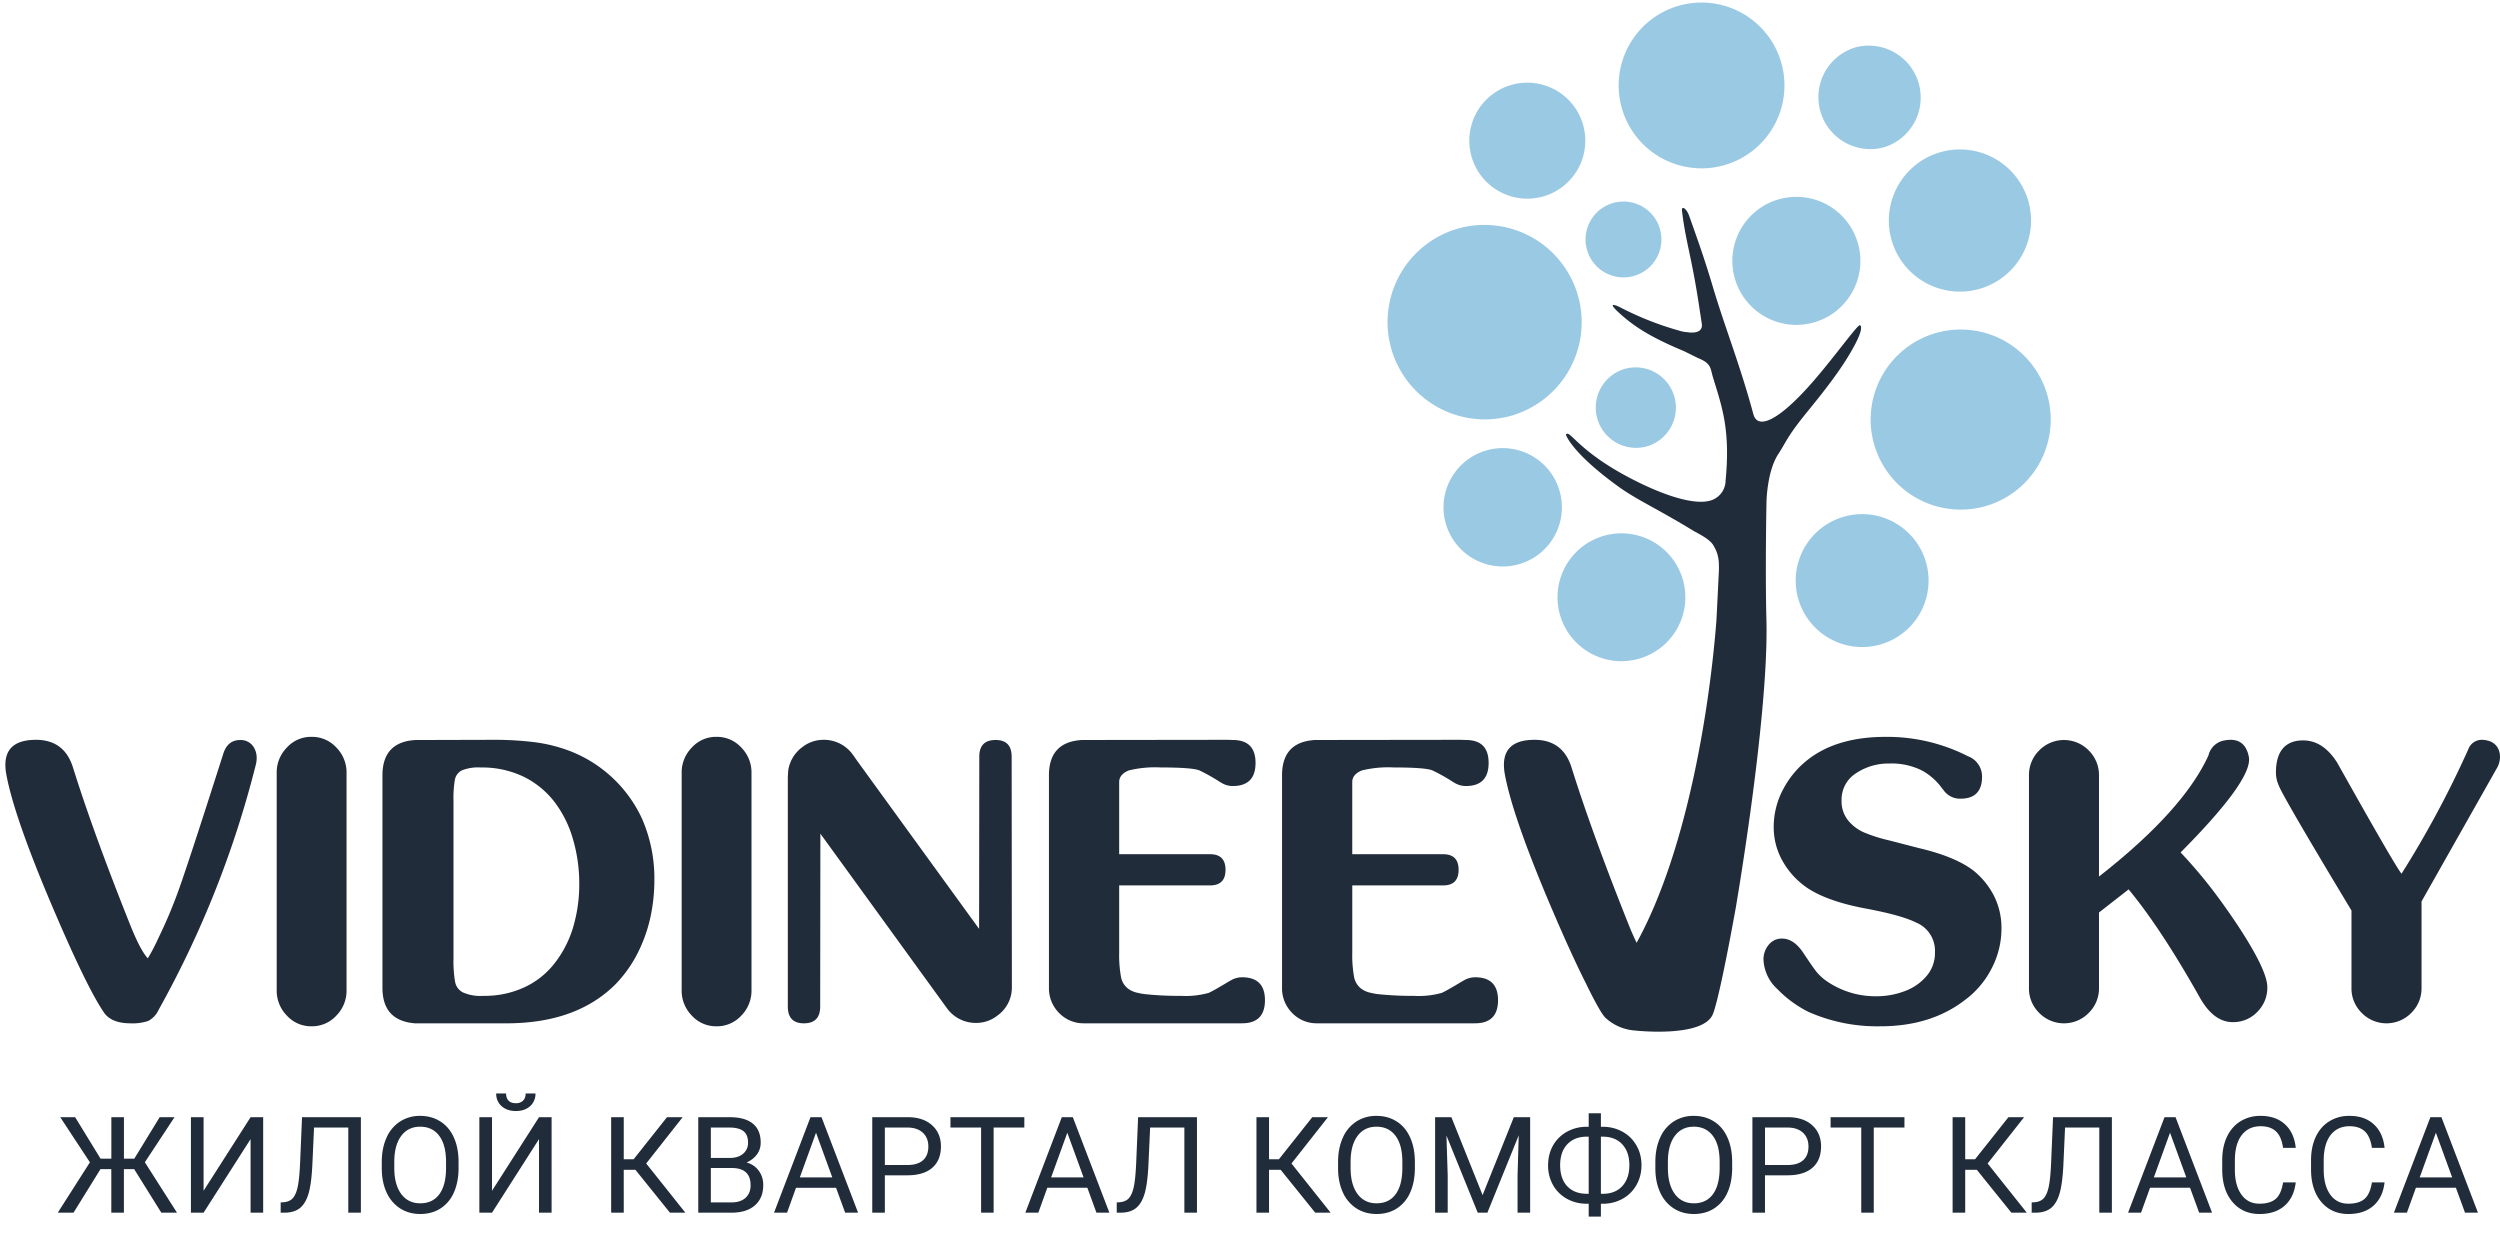<svg width="134" height="67" fill="none" xmlns="http://www.w3.org/2000/svg"><path d="M99.043 27.642a3.561 3.561 0 1 1-.009.002l.009-.002zm-19.37-3.5a3.172 3.172 0 1 1 1.703 6.111 3.172 3.172 0 0 1-1.703-6.111zm19.802-21.61a2.786 2.786 0 0 1 1.496 5.366 2.785 2.785 0 0 1-1.496-5.365zm-13.013 8.349a2.033 2.033 0 1 1 1.094 3.916 2.033 2.033 0 0 1-1.094-3.916zM90.01.3a4.443 4.443 0 1 1 2.387 8.56A4.443 4.443 0 0 1 90.01.3zm-2.948 19.478a2.16 2.16 0 1 1 1.16 4.161 2.16 2.16 0 0 1-1.16-4.16l.002-.001h-.002zm-8.952-7.516a5.215 5.215 0 1 1 2.802 10.046 5.215 5.215 0 0 1-2.803-10.045zm26.031 5.496a4.826 4.826 0 1 1 1.828 9.477 4.826 4.826 0 0 1-1.828-9.477zm-8.778-7.08a3.431 3.431 0 1 1-2.382 4.227l-.001-.002a3.431 3.431 0 0 1 2.383-4.226zm8.666-2.527a3.81 3.81 0 1 1 2.048 7.34 3.81 3.81 0 0 1-2.049-7.34h.001zm-23-3.605a3.108 3.108 0 1 1 1.67 5.988 3.108 3.108 0 0 1-1.671-5.988zm4.928 24.176a3.426 3.426 0 1 1 1.84 6.6 3.426 3.426 0 0 1-1.84-6.6z" fill="#9AC9E4"/><path d="M11.97 40.395c-1.31 4.11-2.131 6.606-2.46 7.492a25.58 25.58 0 0 1-1.026 2.405c-.165.37-.353.728-.562 1.075-.274-.297-.596-.915-.968-1.854-1.297-3.247-2.31-6.036-3.039-8.365-.308-.996-.97-1.493-1.987-1.494-1.094 0-1.64.449-1.64 1.345a2.9 2.9 0 0 0 .052.519c.266 1.433 1.016 3.622 2.25 6.565 1.339 3.177 2.334 5.242 2.987 6.195.266.381.739.572 1.42.572.32.016.64-.027.946-.127a1.24 1.24 0 0 0 .557-.593 53.842 53.842 0 0 0 5.217-13.163c.027-.11.041-.225.042-.339 0-.196-.05-.39-.147-.56a.816.816 0 0 0-.737-.403c-.449 0-.75.243-.905.73zm3.408-.328a1.899 1.899 0 0 0-.547 1.377V53.06c-.012.514.185 1.011.547 1.377.338.373.822.581 1.325.572.503.007.985-.201 1.325-.572.361-.366.559-.862.547-1.377V41.444a1.898 1.898 0 0 0-.547-1.377 1.765 1.765 0 0 0-1.325-.572 1.744 1.744 0 0 0-1.325.572zM29.743 51.61a4.38 4.38 0 0 1-1.62 1.302 5.08 5.08 0 0 1-2.23.466 2.29 2.29 0 0 1-1.092-.19.802.802 0 0 1-.41-.573 6.582 6.582 0 0 1-.084-1.25v-8.45c-.011-.372.013-.744.073-1.111a.704.704 0 0 1 .368-.509 2.369 2.369 0 0 1 1.02-.158 5.146 5.146 0 0 1 2.304.497c.652.32 1.22.788 1.661 1.366.446.594.777 1.265.978 1.98.228.778.34 1.584.337 2.394a8.046 8.046 0 0 1-.326 2.318 5.825 5.825 0 0 1-.978 1.917h-.001zm.841-11.341a8.287 8.287 0 0 0-1.934-.488 17.602 17.602 0 0 0-2.21-.127l-4.174.011c-1.178.07-1.767.703-1.767 1.896v11.383c0 1.18.582 1.815 1.746 1.906l.021.01-.01-.01h4.89c2.503 0 4.452-.699 5.847-2.096a6.844 6.844 0 0 0 1.167-1.631 8.12 8.12 0 0 0 .694-1.917 9.541 9.541 0 0 0 .221-2.054 7.97 7.97 0 0 0-.673-3.293 7.07 7.07 0 0 0-3.818-3.59zm6.5-.202a1.9 1.9 0 0 0-.547 1.377V53.06c-.012.514.185 1.011.546 1.377.339.373.822.581 1.325.572.503.007.985-.201 1.325-.572.361-.366.559-.862.547-1.377V41.444a1.9 1.9 0 0 0-.547-1.377 1.765 1.765 0 0 0-1.325-.572 1.745 1.745 0 0 0-1.325.572zm17.14.487c0-.593-.286-.89-.861-.89-.582 0-.873.297-.873.89l-.01 9.234-6.5-8.958-.262-.371a1.904 1.904 0 0 0-1.578-.805c-.412 0-.812.137-1.136.392a1.902 1.902 0 0 0-.757 1.26l-.02.35V53.95c0 .6.287.9.862.9.581 0 .873-.3.873-.9l.01-9.266 6.772 9.34a1.903 1.903 0 0 0 1.589.804c.408 0 .804-.138 1.125-.391.501-.354.793-.933.778-1.546l-.011-12.337zm11.78 11.977l-.116.063c-.547.332-.915.54-1.105.625a4.547 4.547 0 0 1-1.482.159h-.274a17.11 17.11 0 0 1-1.682-.095 2.87 2.87 0 0 1-.347-.064c-.19-.034-.37-.11-.526-.222a1.025 1.025 0 0 1-.389-.646 6.624 6.624 0 0 1-.095-1.303v-3.59h4.87c.553 0 .83-.278.83-.836 0-.558-.277-.837-.83-.836h-4.87V41.92c0-.276.172-.484.515-.625a5.926 5.926 0 0 1 1.715-.159c1.121 0 1.812.053 2.071.159.377.181.742.387 1.093.614l.127.074c.174.097.37.148.568.148.813 0 1.22-.413 1.22-1.239 0-.818-.407-1.228-1.22-1.228l-.284-.01-7.793.01c-1.184.064-1.777.696-1.777 1.896v11.383c-.009.507.188.996.547 1.356.35.36.833.56 1.336.55h8.465c.82 0 1.23-.413 1.23-1.239 0-.818-.41-1.228-1.23-1.228a1.21 1.21 0 0 0-.568.148zm12.493 0l-.116.063c-.547.332-.915.54-1.104.625a4.547 4.547 0 0 1-1.483.159h-.273a17.11 17.11 0 0 1-1.683-.095 2.864 2.864 0 0 1-.347-.064c-.19-.034-.369-.11-.525-.222a1.025 1.025 0 0 1-.39-.646 6.624 6.624 0 0 1-.094-1.303v-3.59h4.869c.553 0 .83-.278.83-.836 0-.558-.276-.837-.83-.836h-4.87V41.92c0-.276.172-.484.516-.625a5.926 5.926 0 0 1 1.714-.159c1.122 0 1.812.053 2.072.159.377.181.742.387 1.092.614l.127.074c.174.097.37.148.568.148.814 0 1.22-.413 1.22-1.239 0-.818-.406-1.228-1.22-1.228l-.284-.01-7.792.01c-1.185.064-1.777.696-1.777 1.896v11.383c-.01.507.188.996.546 1.356.35.36.834.56 1.336.55h8.465c.82 0 1.23-.413 1.23-1.239 0-.818-.41-1.228-1.23-1.228a1.21 1.21 0 0 0-.567.148zm9.256-1.937a13.163 13.163 0 0 1-.476-1.081c-1.297-3.247-2.31-6.036-3.039-8.366-.308-.995-.97-1.492-1.987-1.493-1.094 0-1.641.448-1.641 1.345.002.174.02.348.052.519.267 1.433 1.017 3.622 2.25 6.565 1.037 2.46 1.868 4.253 2.493 5.38.183.328 2.527-2.516 2.348-2.87zm18.065-3.898c-.652-.515-1.64-.928-2.966-1.239l-1.598-.413a8.25 8.25 0 0 1-1.284-.402 2.263 2.263 0 0 1-.893-.646 1.616 1.616 0 0 1-.368-1.101 1.665 1.665 0 0 1 .778-1.451 3.11 3.11 0 0 1 1.746-.519 3.647 3.647 0 0 1 1.819.392c.432.245.802.586 1.083.995h.011c.204.318.559.507.936.498.771 0 1.156-.395 1.156-1.186.002-.486-.3-.922-.756-1.09a9.523 9.523 0 0 0-4.417-1.038c-1.676 0-3.03.381-4.06 1.143a4.915 4.915 0 0 0-1.409 1.631 4.304 4.304 0 0 0-.526 2.054c-.003.638.16 1.266.473 1.822a4.28 4.28 0 0 0 1.304 1.43c.736.5 1.826.882 3.271 1.143 1.22.233 2.082.476 2.587.73a1.634 1.634 0 0 1 1.009 1.59c.013.472-.152.933-.462 1.29a2.79 2.79 0 0 1-1.188.806 4.192 4.192 0 0 1-1.462.264 4.598 4.598 0 0 1-2.587-.74 2.815 2.815 0 0 1-.663-.583c-.147-.19-.382-.53-.704-1.017-.337-.5-.715-.752-1.136-.752a.893.893 0 0 0-.715.34 1.21 1.21 0 0 0-.274.783c.026.608.295 1.18.747 1.588a6.16 6.16 0 0 0 1.662 1.218c1.214.536 2.531.8 3.859.773 1.788 0 3.288-.462 4.501-1.387a4.838 4.838 0 0 0 1.461-1.716c.349-.67.53-1.415.526-2.17a3.83 3.83 0 0 0-.379-1.674 4.203 4.203 0 0 0-1.082-1.366zm12.777 1.006a26.144 26.144 0 0 0-1.714-2.012c2.447-2.464 3.67-4.123 3.67-4.977a.794.794 0 0 0-.011-.137c-.118-.614-.445-.922-.978-.922-.109.001-.218.012-.326.032a1.06 1.06 0 0 0-.862.805c-.904 1.977-2.86 4.14-5.868 6.491v-5.41c.008-.505-.19-.99-.547-1.346a1.858 1.858 0 0 0-2.661 0 1.857 1.857 0 0 0-.546 1.345v11.373c-.011.505.187.99.546 1.345.716.735 1.891.75 2.626.035l.035-.035c.359-.354.557-.84.547-1.345V48.91l1.588-1.239c1.157 1.398 2.426 3.326 3.807 5.782.498.89 1.09 1.334 1.777 1.334.496.007.972-.192 1.315-.55.35-.35.544-.828.536-1.324 0-.558-.456-1.55-1.367-2.975a35.053 35.053 0 0 0-1.567-2.235zm14.786-7.995a1.304 1.304 0 0 0-.347-.053.77.77 0 0 0-.738.519 53.552 53.552 0 0 1-3.575 6.66c-.259-.331-1.406-2.311-3.439-5.94-.504-.804-1.115-1.207-1.83-1.207a2.32 2.32 0 0 0-.315.021c-.765.127-1.146.696-1.146 1.705 0 .234.05.465.147.678.118.353 1.419 2.591 3.901 6.714v4.14c-.011.505.187.991.547 1.345.715.735 1.891.75 2.626.035l.035-.035c.359-.354.557-.84.547-1.345v-4.627l4.017-7.106c.12-.19.185-.41.189-.635a1.18 1.18 0 0 0-.031-.265.816.816 0 0 0-.589-.604h.001zM87.623 55.235s3.619.41 4.179-.858c.228-.52.73-2.903 1.26-5.857-.173.96 1.758-9.939 1.618-15.3-.069-2.626.003-6.295.003-6.295s.02-1.67.642-2.6c.12-.18.245-.402.397-.661.681-1.158 1.502-1.911 2.75-3.663.69-.972 1.513-2.38 1.223-2.57-.106-.07-1.384 1.724-2.542 3.05-1.829 2.092-2.943 2.566-3.172 1.721-.717-2.66-1.532-4.672-2.165-6.805-.49-1.647-.85-2.618-1.27-3.812-.153-.436-.423-.57-.392-.298.197 1.702.528 2.456.957 5.373.01.077.103.65.11.726.055.589-.797.417-.797.417a1.563 1.563 0 0 1-.274-.04 16.598 16.598 0 0 1-3.34-1.306s-.87-.432.07.4c.687.607 1.506 1.181 3.365 1.957.076.032.728.363.808.395.687.281.623.555.763 1.017.462 1.523.945 2.767.675 5.54-.008.541-.4 1-.933 1.092-.55.122-1.736-.014-3.809-1.042-3.18-1.576-3.603-2.834-3.816-2.522-.007.012.31.976 2.8 2.777.998.722 2.1 1.2 4.045 2.386.194.119.866.422 1.07.79.182.33.333.605.277 1.516-.012.202-.108 2.248-.127 2.522-.324 4.217-1.466 12.142-4.275 17.249-.15.272-2.735 2.139-2.735 2.139l.003.004c.043.09.738 1.544 1.049 1.865.433.404.992.649 1.583.693zM7.19 62.665h-.549V65h-.675v-2.334h-.58L3.94 65h-.844l1.723-2.7-1.59-2.419h.799l1.36 2.222h.58v-2.222h.675v2.222h.556l1.36-2.222h.795l-1.59 2.416L9.487 65h-.84l-1.455-2.334zm6.241-2.784h.675V65h-.675v-3.944L10.912 65h-.679v-5.119h.679v3.945l2.52-3.945zm5.912 0V65h-.675v-4.563h-1.835l-.092 2.028c-.035.68-.105 1.19-.21 1.533-.104.342-.256.594-.457.756-.202.16-.472.241-.81.246h-.22v-.552l.14-.007c.218-.016.386-.087.503-.21.117-.127.206-.328.267-.602.06-.274.104-.696.13-1.266l.105-2.482h3.154zm5.236 2.725c0 .501-.084.94-.253 1.315a1.918 1.918 0 0 1-.717.854c-.31.197-.67.295-1.083.295-.403 0-.76-.098-1.072-.295a1.988 1.988 0 0 1-.728-.847c-.17-.368-.259-.794-.263-1.276v-.37c0-.492.085-.926.256-1.304a1.95 1.95 0 0 1 .725-.865 1.948 1.948 0 0 1 1.075-.302c.41 0 .771.1 1.083.299.314.197.556.484.724.861.17.375.253.812.253 1.311v.324zm-.671-.33c0-.608-.122-1.073-.366-1.396-.243-.326-.584-.489-1.023-.489-.426 0-.763.163-1.009.489-.243.323-.369.773-.376 1.35v.376c0 .588.123 1.051.37 1.389.248.335.589.502 1.022.502.436 0 .774-.158 1.013-.474.239-.32.362-.775.369-1.368v-.38zm4.983-2.395h.675V65h-.675v-3.944L26.372 65h-.679v-5.119h.679v3.945l2.52-3.945zm-.19-1.272a.874.874 0 0 1-.291.685c-.193.171-.446.257-.76.257s-.568-.087-.763-.26a.87.87 0 0 1-.291-.682h.53c0 .164.045.293.134.386.09.092.22.137.39.137a.518.518 0 0 0 .384-.137c.093-.091.14-.22.14-.386h.527zm5.355 4.092h-.623V65h-.675v-5.119h.675v2.257h.528l1.79-2.257h.84l-1.955 2.482L36.736 65h-.827l-1.852-2.3zM37.427 65v-5.119H39.1c.555 0 .972.115 1.251.345.282.23.422.57.422 1.02 0 .238-.068.45-.204.636a1.327 1.327 0 0 1-.555.425c.276.077.494.225.654.443.161.216.242.473.242.773 0 .46-.149.82-.446 1.083-.298.263-.719.394-1.262.394h-1.776zm.674-2.394v1.842h1.115c.314 0 .561-.08.742-.242.182-.165.274-.39.274-.675 0-.617-.335-.925-1.006-.925h-1.125zm0-.541h1.02c.295 0 .53-.074.706-.222a.74.74 0 0 0 .268-.601c0-.281-.082-.485-.246-.612-.164-.129-.414-.193-.75-.193h-.998v1.628zm6.71 1.6h-2.145L42.185 65h-.697l1.955-5.119h.59L45.993 65h-.693l-.488-1.336zm-1.94-.556h1.74l-.872-2.395-.869 2.395zm4.557-.113V65h-.675v-5.119h1.888c.56 0 .998.143 1.315.43.319.285.478.664.478 1.135 0 .497-.156.88-.468 1.15-.309.267-.753.4-1.332.4h-1.206zm0-.552h1.213c.36 0 .638-.084.83-.253.192-.171.288-.417.288-.738 0-.305-.096-.549-.288-.732-.192-.182-.456-.277-.791-.284h-1.252v2.007zm7.476-2.007h-1.645V65h-.672v-4.563h-1.642v-.556h3.959v.556zm3.377 3.227h-2.145L55.654 65h-.696l1.955-5.119h.59L59.463 65h-.693l-.488-1.336zm-1.941-.555h1.74l-.872-2.395-.868 2.395zm7.817-3.228V65h-.675v-4.563h-1.835l-.092 2.028c-.035.68-.105 1.19-.21 1.533-.104.342-.256.594-.458.756-.201.16-.47.241-.808.246h-.222v-.552l.141-.007c.218-.016.386-.087.503-.21.117-.127.206-.328.267-.602.06-.274.104-.696.13-1.266l.105-2.482h3.154zm4.486 2.82h-.623V65h-.674v-5.119h.674v2.257h.528l1.79-2.257h.84l-1.955 2.482L71.322 65h-.826l-1.853-2.3zm7.194-.095c0 .501-.084.94-.253 1.315a1.919 1.919 0 0 1-.717.854c-.31.197-.67.295-1.083.295-.403 0-.76-.098-1.072-.295a1.987 1.987 0 0 1-.728-.847c-.17-.368-.259-.794-.263-1.276v-.37c0-.492.085-.926.256-1.304a1.95 1.95 0 0 1 .724-.865 1.948 1.948 0 0 1 1.076-.302c.41 0 .771.1 1.083.299.314.197.555.484.724.861.169.375.253.812.253 1.311v.324zm-.671-.33c0-.608-.122-1.073-.366-1.396-.243-.326-.584-.489-1.023-.489-.426 0-.763.163-1.009.489-.243.323-.369.773-.376 1.35v.376c0 .588.123 1.051.37 1.389.248.335.589.502 1.022.502.436 0 .774-.158 1.013-.474.239-.32.362-.775.369-1.368v-.38zm2.628-2.395l1.673 4.177 1.674-4.177h.875V65h-.675v-1.993l.063-2.152L79.724 65h-.517l-1.677-4.134.067 2.14V65h-.675v-5.119h.872zm8.014.514h.109c.386.002.739.092 1.058.27.319.178.566.425.742.739.178.311.267.66.267 1.047 0 .39-.09.742-.267 1.058a1.92 1.92 0 0 1-.739.742 2.164 2.164 0 0 1-1.047.27h-.123v.69h-.654v-.69h-.099c-.391 0-.747-.088-1.069-.266a1.912 1.912 0 0 1-.745-.739 2.129 2.129 0 0 1-.263-1.058c0-.391.087-.744.263-1.058.178-.314.427-.56.746-.738a2.166 2.166 0 0 1 1.068-.267h.099v-.725h.654v.724zm-.753.53c-.44 0-.79.136-1.047.408-.256.27-.384.645-.384 1.125 0 .483.128.86.384 1.129.255.267.607.4 1.054.4h.092v-3.062h-.099zm.753 0v3.063h.098c.448 0 .797-.138 1.048-.412.253-.276.38-.651.38-1.125 0-.469-.127-.84-.38-1.114-.251-.275-.605-.412-1.062-.412h-.084zm7.036 1.68c0 .502-.084.94-.253 1.316a1.918 1.918 0 0 1-.717.854c-.31.197-.67.295-1.083.295-.403 0-.76-.098-1.072-.295a1.988 1.988 0 0 1-.728-.847c-.171-.368-.26-.794-.264-1.276v-.37c0-.492.086-.926.257-1.304a1.95 1.95 0 0 1 .724-.865 1.948 1.948 0 0 1 1.076-.302c.41 0 .771.1 1.083.299.314.197.555.484.724.861.169.375.253.812.253 1.311v.324zm-.671-.33c0-.607-.122-1.072-.366-1.395-.244-.326-.585-.489-1.023-.489-.427 0-.763.163-1.01.489-.243.323-.368.773-.375 1.35v.376c0 .588.123 1.051.369 1.389.248.335.59.502 1.023.502.436 0 .773-.158 1.012-.474.24-.32.362-.775.37-1.368v-.38zm2.43.721V65h-.674v-5.119h1.887c.56 0 .999.143 1.315.43.319.285.478.664.478 1.135 0 .497-.155.88-.467 1.15-.31.267-.754.4-1.333.4h-1.206zm0-.552h1.213c.361 0 .638-.084.83-.253.192-.171.288-.417.288-.738 0-.305-.096-.549-.288-.732-.192-.182-.456-.277-.79-.284h-1.252v2.007zm7.476-2.007h-1.645V65h-.671v-4.563H98.12v-.556h3.958v.556zm3.878 2.264h-.622V65h-.675v-5.119h.675v2.257h.527l1.79-2.257h.84l-1.955 2.482L108.636 65h-.826l-1.853-2.3zm7.24-2.82V65h-.675v-4.563h-1.835l-.091 2.028c-.035.68-.106 1.19-.211 1.533-.103.342-.256.594-.457.756-.202.16-.471.241-.809.246h-.221v-.552l.14-.007c.218-.016.386-.087.503-.21.117-.127.206-.328.267-.602.061-.274.105-.696.13-1.266l.106-2.482h3.153zm4.189 3.783h-2.144L114.76 65h-.696l1.955-5.119h.59L118.567 65h-.692l-.489-1.336zm-1.94-.555h1.74l-.872-2.395-.868 2.395zm7.606.267c-.064.541-.264.96-.602 1.255-.335.293-.781.44-1.339.44-.605 0-1.09-.218-1.456-.651-.363-.434-.544-1.014-.544-1.74v-.492c0-.476.084-.895.253-1.256.171-.36.412-.637.724-.83a2.004 2.004 0 0 1 1.083-.291c.543 0 .979.152 1.308.457.328.302.519.722.573 1.259h-.679c-.059-.408-.186-.704-.383-.886-.195-.183-.468-.275-.819-.275-.432 0-.77.16-1.016.478-.244.32-.366.773-.366 1.361v.496c0 .555.116.997.348 1.325.232.328.557.492.974.492.375 0 .662-.084.861-.253.202-.17.335-.467.401-.89h.679zm4.761 0c-.063.541-.263.96-.601 1.255-.335.293-.781.44-1.339.44-.605 0-1.09-.218-1.456-.651-.363-.434-.545-1.014-.545-1.74v-.492c0-.476.085-.895.254-1.256.171-.36.412-.637.724-.83a2 2 0 0 1 1.083-.291c.543 0 .979.152 1.307.457.328.302.519.722.573 1.259h-.678c-.059-.408-.186-.704-.383-.886-.195-.183-.468-.275-.819-.275-.432 0-.77.16-1.016.478-.244.32-.366.773-.366 1.361v.496c0 .555.116.997.348 1.325.232.328.557.492.974.492.375 0 .662-.084.861-.253.202-.17.335-.467.401-.89h.678zm3.824.288h-2.145L129.01 65h-.696l1.955-5.119h.591L132.818 65h-.693l-.488-1.336zm-1.941-.555h1.74l-.872-2.395-.868 2.395z" fill="#202C3A"/></svg>